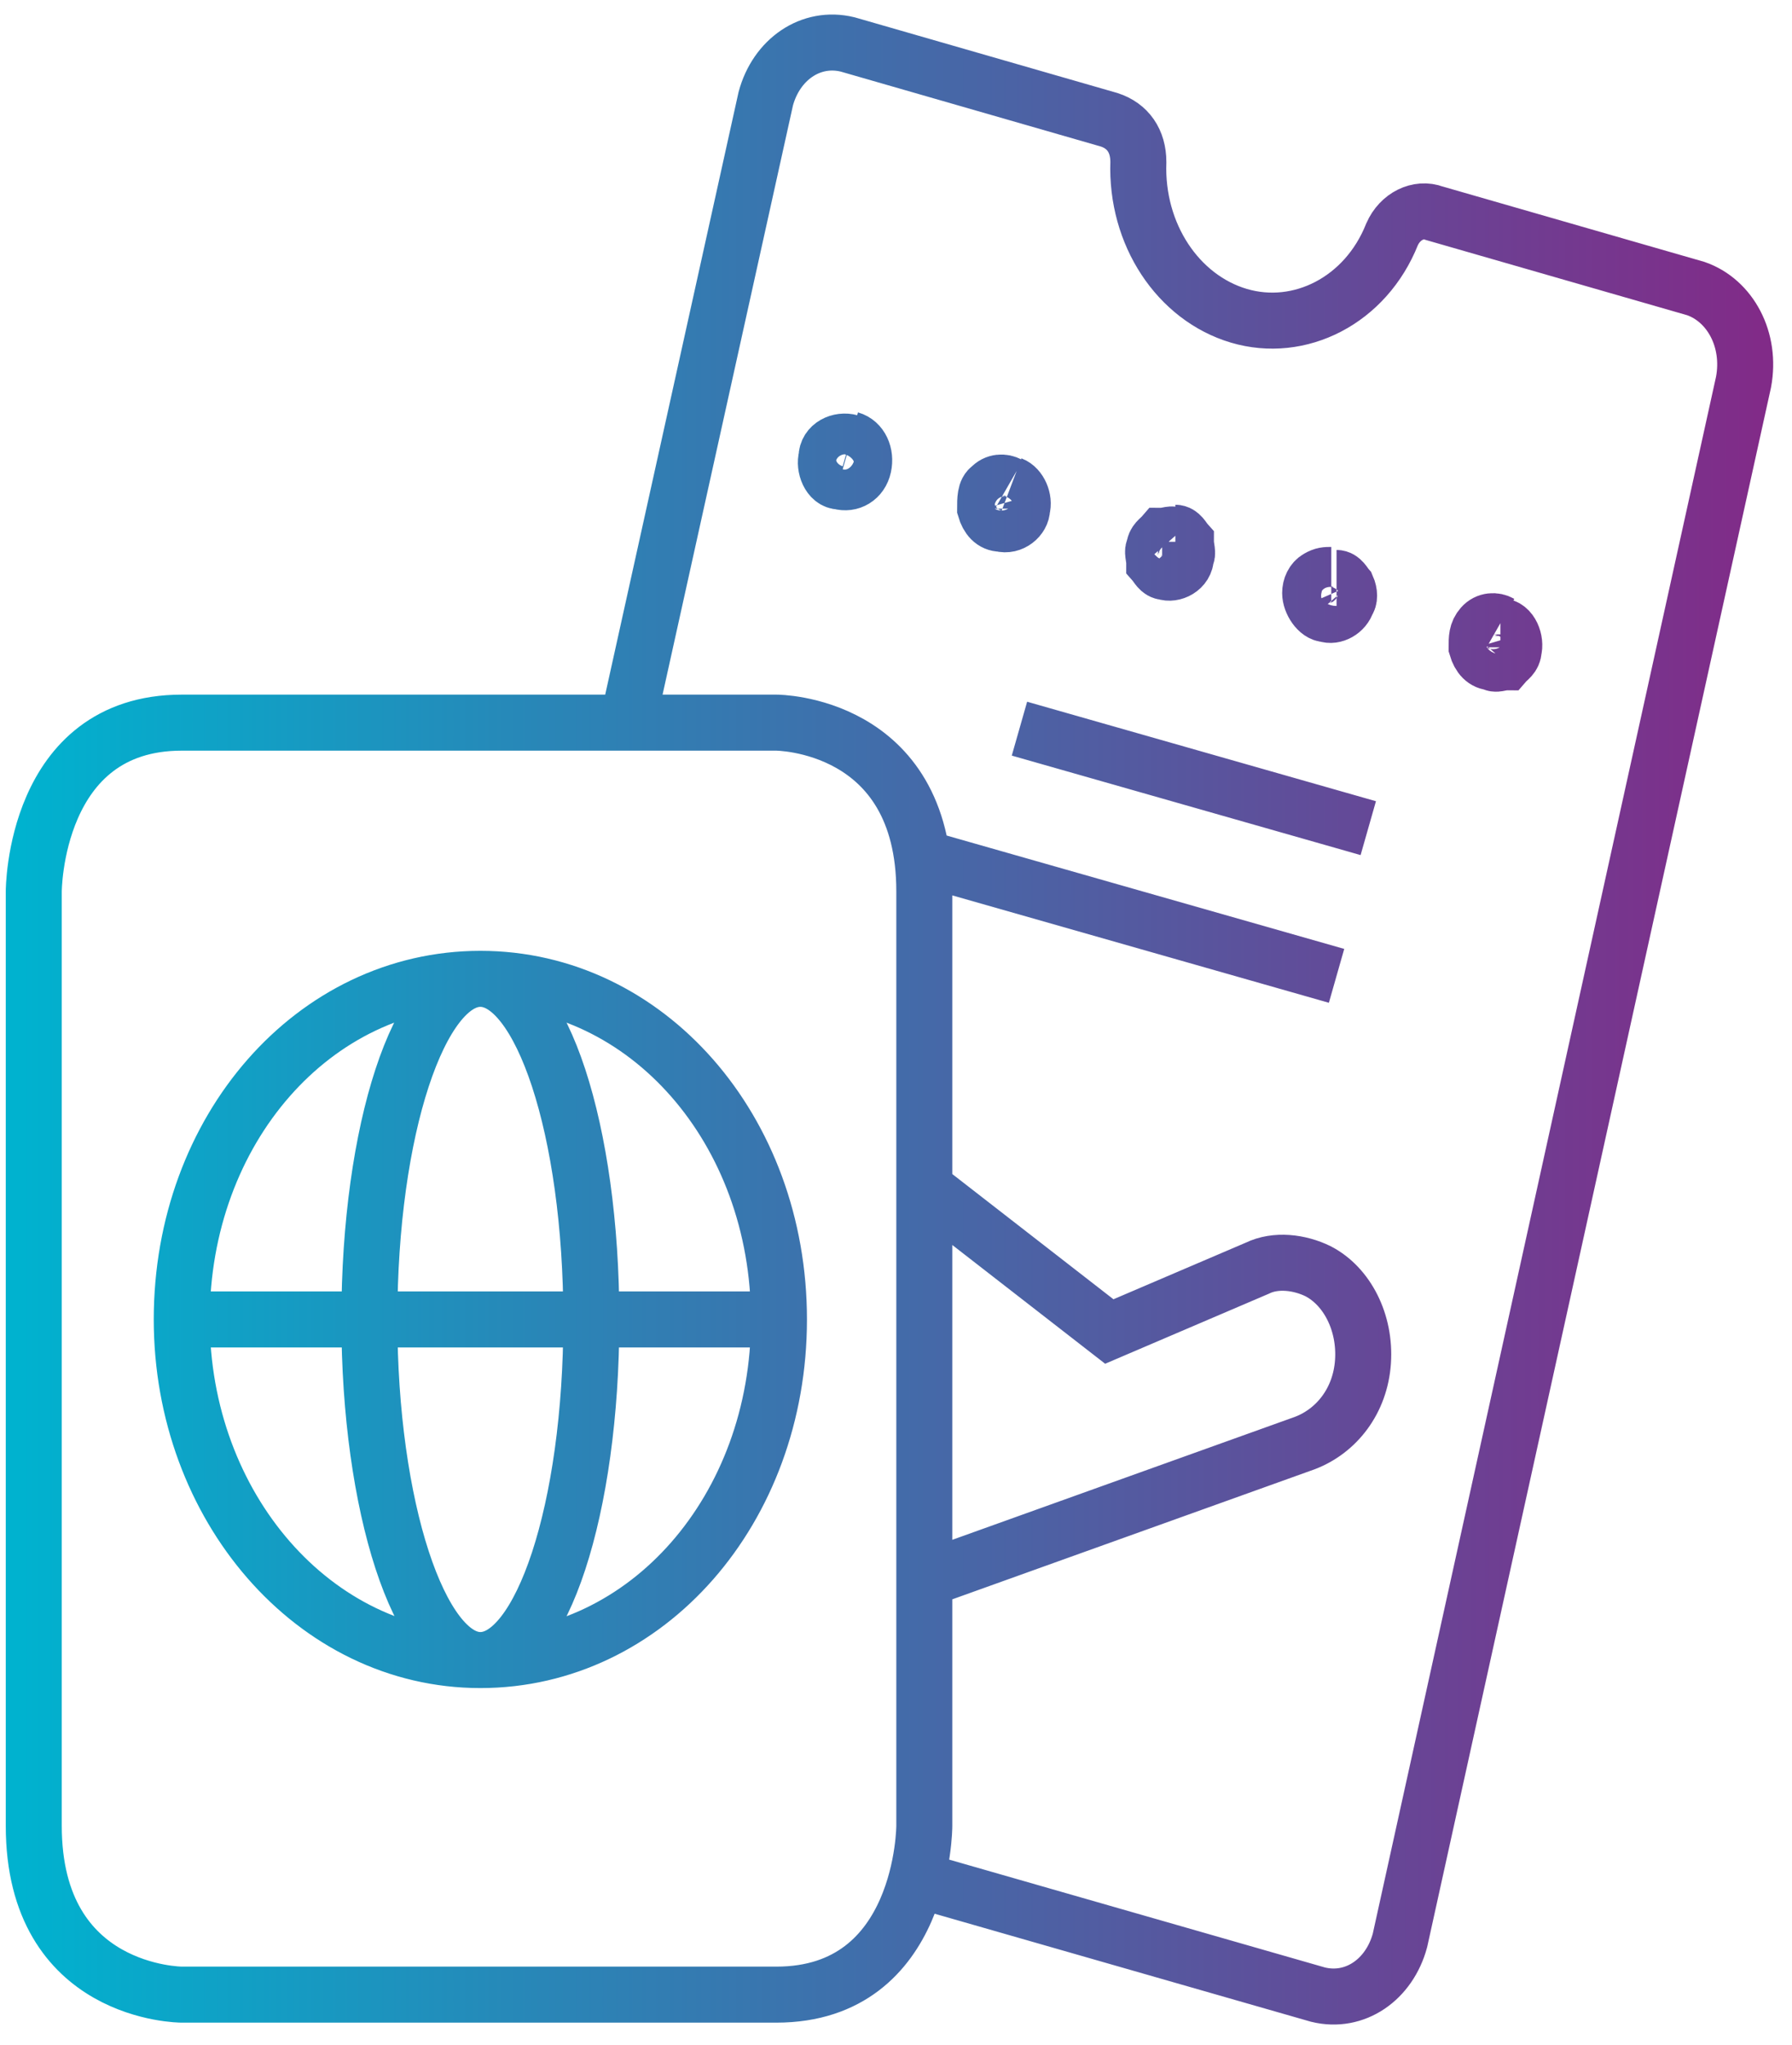 <svg width="64" height="73" viewBox="0 0 64 73" fill="none" xmlns="http://www.w3.org/2000/svg">
<path d="M47.734 34.84L33.011 30.643M48.867 29.567L36.409 26.015M33.106 42.48L39.618 47.538L44.903 45.278C45.564 44.955 46.413 45.063 47.074 45.386C48.112 45.924 48.772 47.215 48.678 48.614C48.584 50.013 47.734 51.089 46.602 51.52L33.106 56.362M32.822 67.124L47.074 71.213C48.395 71.536 49.622 70.675 49.999 69.276L62.269 13.64C62.552 12.133 61.797 10.734 60.57 10.304L51.226 7.614C50.66 7.398 49.999 7.721 49.716 8.367C48.773 10.734 46.413 11.918 44.242 11.273C42.072 10.627 40.562 8.367 40.656 5.784C40.656 5.031 40.278 4.493 39.618 4.278L30.274 1.587C28.953 1.264 27.726 2.125 27.349 3.524L22.441 25.693M30.369 15.685C30.746 15.792 30.935 16.223 30.84 16.653C30.746 17.084 30.369 17.299 29.991 17.191C29.614 17.191 29.425 16.653 29.519 16.33C29.519 15.9 29.991 15.685 30.369 15.792M36.126 17.299C36.409 17.406 36.598 17.837 36.503 18.16C36.503 18.483 36.126 18.805 35.748 18.698C35.465 18.698 35.276 18.483 35.182 18.16C35.182 17.837 35.182 17.514 35.371 17.406C35.559 17.191 35.843 17.191 36.031 17.299M41.977 19.021C42.166 19.021 42.26 19.236 42.355 19.343C42.355 19.559 42.449 19.774 42.355 19.881C42.355 20.312 41.883 20.527 41.6 20.419C41.411 20.419 41.316 20.204 41.222 20.097C41.222 19.881 41.128 19.666 41.222 19.559C41.222 19.343 41.411 19.236 41.505 19.128C41.694 19.128 41.883 19.021 41.977 19.128M47.734 20.635C47.923 20.635 48.017 20.85 48.112 20.958C48.206 21.173 48.206 21.388 48.112 21.496C48.017 21.819 47.64 22.034 47.357 21.926C47.074 21.926 46.791 21.496 46.791 21.173C46.791 20.958 46.885 20.742 47.074 20.635C47.262 20.527 47.357 20.527 47.546 20.527M53.586 22.357C53.963 22.357 54.152 22.895 54.058 23.218C54.058 23.433 53.869 23.54 53.775 23.648C53.586 23.648 53.397 23.756 53.303 23.648C53.02 23.648 52.831 23.433 52.736 23.11C52.736 22.787 52.736 22.572 52.925 22.357C53.114 22.141 53.397 22.141 53.586 22.249M6.491 47.108C6.491 53.779 11.21 59.268 17.156 59.268M6.491 47.108C6.491 40.328 11.21 34.947 17.156 34.947M6.491 47.108H27.726M17.156 59.268C23.102 59.268 27.82 53.887 27.82 47.108C27.82 40.328 23.102 34.947 17.156 34.947M17.156 59.268C14.985 59.268 13.192 53.779 13.192 47.108C13.192 40.328 14.985 34.947 17.156 34.947M17.156 59.268C19.326 59.268 21.119 53.887 21.119 47.108C21.119 40.328 19.326 34.947 17.156 34.947M6.491 25.8H27.726C27.726 25.8 33.011 25.8 33.011 31.826V65.186C33.011 65.186 33.011 71.213 27.726 71.213H6.491C6.491 71.213 1.206 71.213 1.206 65.186V31.826C1.206 31.826 1.206 25.8 6.491 25.8Z" stroke="url(#paint0_linear_189_1115)" stroke-width="2" stroke-miterlimit="10"/>
<defs>
<linearGradient id="paint0_linear_189_1115" x1="0.734" y1="36.454" x2="62.835" y2="36.454" gradientUnits="userSpaceOnUse">
<stop stop-color="#00B2CF"/>
<stop offset="0.3" stop-color="#2986B7"/>
<stop offset="1" stop-color="#812B88"/>
</linearGradient>
</defs>
</svg>
